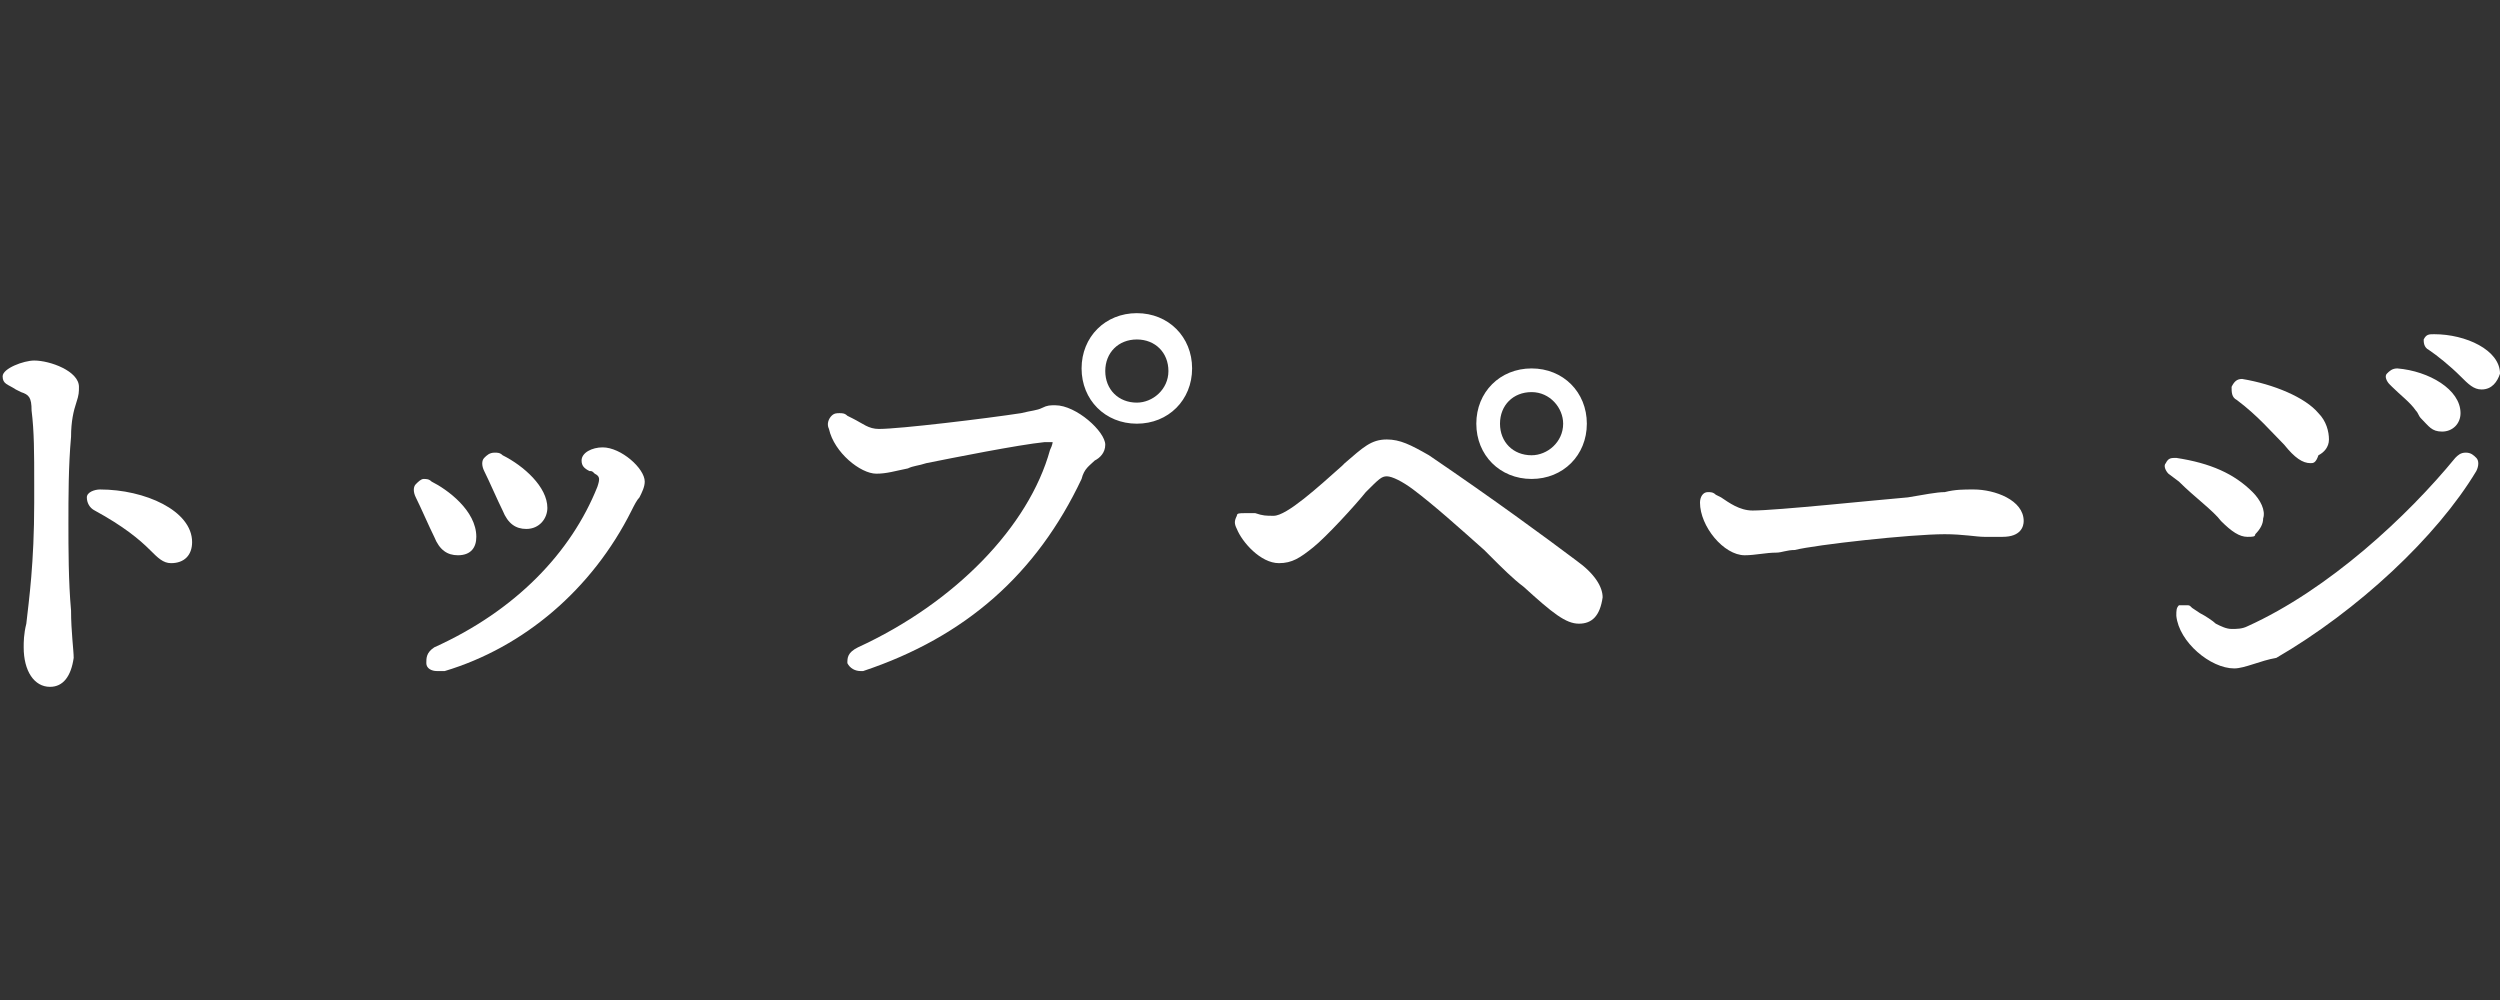 <?xml version="1.0" encoding="utf-8"?>
<!-- Generator: Adobe Illustrator 26.0.1, SVG Export Plug-In . SVG Version: 6.00 Build 0)  -->
<svg version="1.1" id="レイヤー_1" xmlns="http://www.w3.org/2000/svg" xmlns:xlink="http://www.w3.org/1999/xlink" x="0px"
	 y="0px" width="95px" height="38px" viewBox="0 0 95 38" style="enable-background:new 0 0 95 38;" xml:space="preserve">
<rect x="0" y="0" width="95" height="38" fill="#333333" stroke="none"/>
<style type="text/css">
	.st0{fill:#FFFFFF;}
</style>
<g>
	<path class="st0" d="M1.9,26.1c-0.6,0-1-0.6-1-1.5c0-0.2,0-0.5,0.1-0.9c0.1-0.9,0.3-2.3,0.3-4.6l0-0.7c0-1.2,0-2-0.1-2.8
		c0-0.5-0.1-0.6-0.4-0.7l-0.2-0.1c-0.3-0.2-0.5-0.2-0.5-0.5c0-0.3,0.8-0.6,1.2-0.6c0.6,0,1.7,0.4,1.7,1c0,0.2,0,0.3-0.1,0.6
		c-0.1,0.3-0.2,0.7-0.2,1.3c-0.1,1.1-0.1,2.3-0.1,3.3c0,0.9,0,2.2,0.1,3.3c0,0.8,0.1,1.5,0.1,1.8C2.7,25.7,2.4,26.1,1.9,26.1z
		 M6.5,21.4c-0.3,0-0.5-0.2-0.8-0.5c-0.4-0.4-1-0.9-2.1-1.5c-0.2-0.1-0.3-0.3-0.3-0.5c0-0.2,0.3-0.3,0.5-0.3c1.7,0,3.5,0.8,3.5,2
		C7.3,21.1,7,21.4,6.5,21.4z"/>
	<path class="st0" d="M16.6,25.5c-0.2,0-0.4-0.1-0.4-0.3c0-0.2,0-0.4,0.3-0.6c3.1-1.4,5.2-3.6,6.2-6.1c0.1-0.3,0.1-0.4-0.1-0.5
		c-0.1-0.1-0.1-0.1-0.2-0.1c-0.2-0.1-0.3-0.2-0.3-0.4c0-0.3,0.4-0.5,0.8-0.5c0.7,0,1.6,0.8,1.6,1.3c0,0.2-0.1,0.4-0.2,0.6
		c-0.1,0.1-0.2,0.3-0.3,0.5c-1.5,3-4.1,5.2-7.1,6.1C16.7,25.5,16.7,25.5,16.6,25.5z M17.4,21.1c-0.4,0-0.7-0.2-0.9-0.7
		c-0.2-0.4-0.5-1.1-0.7-1.5c-0.1-0.2-0.1-0.4,0-0.5c0.1-0.1,0.2-0.2,0.3-0.2c0.1,0,0.2,0,0.3,0.1c0.6,0.3,1.7,1.1,1.7,2.1
		C18.1,20.8,17.9,21.1,17.4,21.1z M20,20.1c-0.4,0-0.7-0.2-0.9-0.7c-0.2-0.4-0.5-1.1-0.7-1.5c-0.1-0.2-0.1-0.4,0-0.5
		c0.1-0.1,0.2-0.2,0.4-0.2c0.1,0,0.2,0,0.3,0.1c0.8,0.4,1.7,1.2,1.7,2C20.8,19.7,20.5,20.1,20,20.1z"/>
	<path class="st0" d="M32.7,25.5c-0.2,0-0.4-0.1-0.5-0.3c0-0.2,0-0.4,0.4-0.6c3.7-1.7,6.5-4.6,7.3-7.5c0.1-0.2,0.1-0.3,0.1-0.3
		c0,0,0,0-0.1,0c-0.1,0-0.1,0-0.2,0c-1,0.1-3.5,0.6-4.5,0.8c-0.3,0.1-0.5,0.1-0.7,0.2C34,17.9,33.7,18,33.3,18
		c-0.6,0-1.6-0.8-1.8-1.7c-0.1-0.2,0-0.4,0.1-0.5c0.1-0.1,0.2-0.1,0.3-0.1c0.1,0,0.2,0,0.3,0.1l0.2,0.1c0.4,0.2,0.6,0.4,1,0.4
		c0.8,0,4.1-0.4,5.4-0.6c0.4-0.1,0.6-0.1,0.8-0.2c0.2-0.1,0.3-0.1,0.5-0.1c0.8,0,1.9,1,1.9,1.5c0,0.3-0.2,0.5-0.4,0.6
		c-0.2,0.2-0.4,0.3-0.5,0.7c-1.7,3.6-4.4,6-8.3,7.3C32.8,25.5,32.8,25.5,32.7,25.5z M43.2,16.1c-1.2,0-2.1-0.9-2.1-2.1
		c0-1.2,0.9-2.1,2.1-2.1c1.2,0,2.1,0.9,2.1,2.1C45.3,15.2,44.4,16.1,43.2,16.1z M43.2,12.9c-0.7,0-1.2,0.5-1.2,1.2
		c0,0.7,0.5,1.2,1.2,1.2c0.6,0,1.2-0.5,1.2-1.2C44.4,13.4,43.9,12.9,43.2,12.9z"/>
	<path class="st0" d="M60,23.7c-0.5,0-1-0.4-2.1-1.4c-0.4-0.3-0.8-0.7-1.3-1.2l-0.2-0.2c-0.9-0.8-1.9-1.7-2.7-2.3
		c-0.4-0.3-0.8-0.5-1-0.5c-0.2,0-0.3,0.1-0.8,0.6c-0.4,0.5-1.5,1.7-2,2.1c-0.5,0.4-0.8,0.6-1.3,0.6c-0.7,0-1.4-0.8-1.6-1.3
		c-0.1-0.2-0.1-0.3,0-0.5c0-0.1,0.1-0.1,0.3-0.1c0.1,0,0.1,0,0.2,0l0.2,0c0.3,0.1,0.4,0.1,0.7,0.1c0.5,0,1.7-1.1,2.6-1.9l0.1-0.1
		c0.7-0.6,1-0.9,1.6-0.9c0.5,0,0.9,0.2,1.6,0.6c2.5,1.7,4.4,3.1,5.6,4c0.7,0.5,1,1,1,1.4C60.8,23.4,60.5,23.7,60,23.7z M58.2,18.2
		c-1.2,0-2.1-0.9-2.1-2.1c0-1.2,0.9-2.1,2.1-2.1c1.2,0,2.1,0.9,2.1,2.1C60.3,17.3,59.4,18.2,58.2,18.2z M58.2,14.9
		c-0.7,0-1.2,0.5-1.2,1.2c0,0.7,0.5,1.2,1.2,1.2c0.6,0,1.2-0.5,1.2-1.2C59.4,15.5,58.9,14.9,58.2,14.9z"/>
	<path class="st0" d="M66.3,21.1c-0.8,0-1.7-1.1-1.7-2c0-0.2,0.1-0.4,0.3-0.4c0.1,0,0.2,0,0.3,0.1l0.2,0.1c0.3,0.2,0.7,0.5,1.2,0.5
		c0.9,0,4.7-0.4,5.9-0.5c0.6-0.1,1.1-0.2,1.4-0.2c0.4-0.1,0.7-0.1,1.1-0.1c0.8,0,1.9,0.4,1.9,1.2c0,0.2-0.1,0.6-0.8,0.6
		c-0.3,0-0.5,0-0.7,0c-0.3,0-0.8-0.1-1.5-0.1c-1.3,0-4.9,0.4-5.7,0.6c-0.3,0-0.5,0.1-0.7,0.1C67.1,21,66.7,21.1,66.3,21.1z"/>
	<path class="st0" d="M84.9,25.4c-0.9,0-2.1-1-2.2-2c0-0.2,0-0.3,0.1-0.4C82.9,23,83,23,83.1,23c0.1,0,0.1,0,0.2,0.1l0.3,0.2
		c0.2,0.1,0.5,0.3,0.6,0.4c0.2,0.1,0.4,0.2,0.6,0.2l0,0c0.2,0,0.4,0,0.6-0.1c3.1-1.4,6.1-4.2,7.9-6.4c0.1-0.1,0.2-0.2,0.4-0.2
		c0.2,0,0.3,0.1,0.4,0.2c0.1,0.1,0.1,0.3,0,0.5c-1.5,2.5-4.5,5.3-7.6,7.1C85.9,25.1,85.3,25.4,84.9,25.4z M85.4,20.4
		c-0.3,0-0.6-0.2-1-0.6c-0.3-0.4-1-0.9-1.6-1.5l-0.4-0.3c-0.1-0.1-0.2-0.3-0.1-0.4c0.1-0.2,0.2-0.2,0.4-0.2c1.3,0.2,2.2,0.6,2.9,1.3
		c0.3,0.3,0.5,0.7,0.4,1c0,0.2-0.1,0.4-0.3,0.6C85.7,20.4,85.6,20.4,85.4,20.4z M87.8,17.6c-0.3,0-0.6-0.2-1-0.7
		c-0.5-0.5-1-1.1-1.8-1.7c-0.2-0.1-0.2-0.3-0.2-0.5c0.1-0.2,0.2-0.3,0.4-0.3c1.2,0.2,2.4,0.7,2.9,1.3c0.3,0.3,0.4,0.7,0.4,1
		c0,0.3-0.2,0.5-0.4,0.6C88,17.6,87.9,17.6,87.8,17.6z M92.8,16.4c-0.4,0-0.5-0.2-0.8-0.5c-0.1-0.1-0.1-0.2-0.2-0.3
		c-0.2-0.3-0.6-0.6-0.9-0.9l-0.1-0.1c-0.1-0.1-0.2-0.3-0.1-0.4c0.1-0.1,0.2-0.2,0.4-0.2c1.2,0.1,2.4,0.8,2.4,1.7
		C93.5,16.1,93.2,16.4,92.8,16.4z M94.3,14.8c-0.3,0-0.5-0.2-0.8-0.5c-0.4-0.4-0.9-0.8-1.2-1c-0.2-0.1-0.2-0.3-0.2-0.4
		c0.1-0.2,0.2-0.2,0.4-0.2c1.2,0,2.5,0.6,2.5,1.5C94.9,14.5,94.7,14.8,94.3,14.8z"/>
</g>
</svg>
